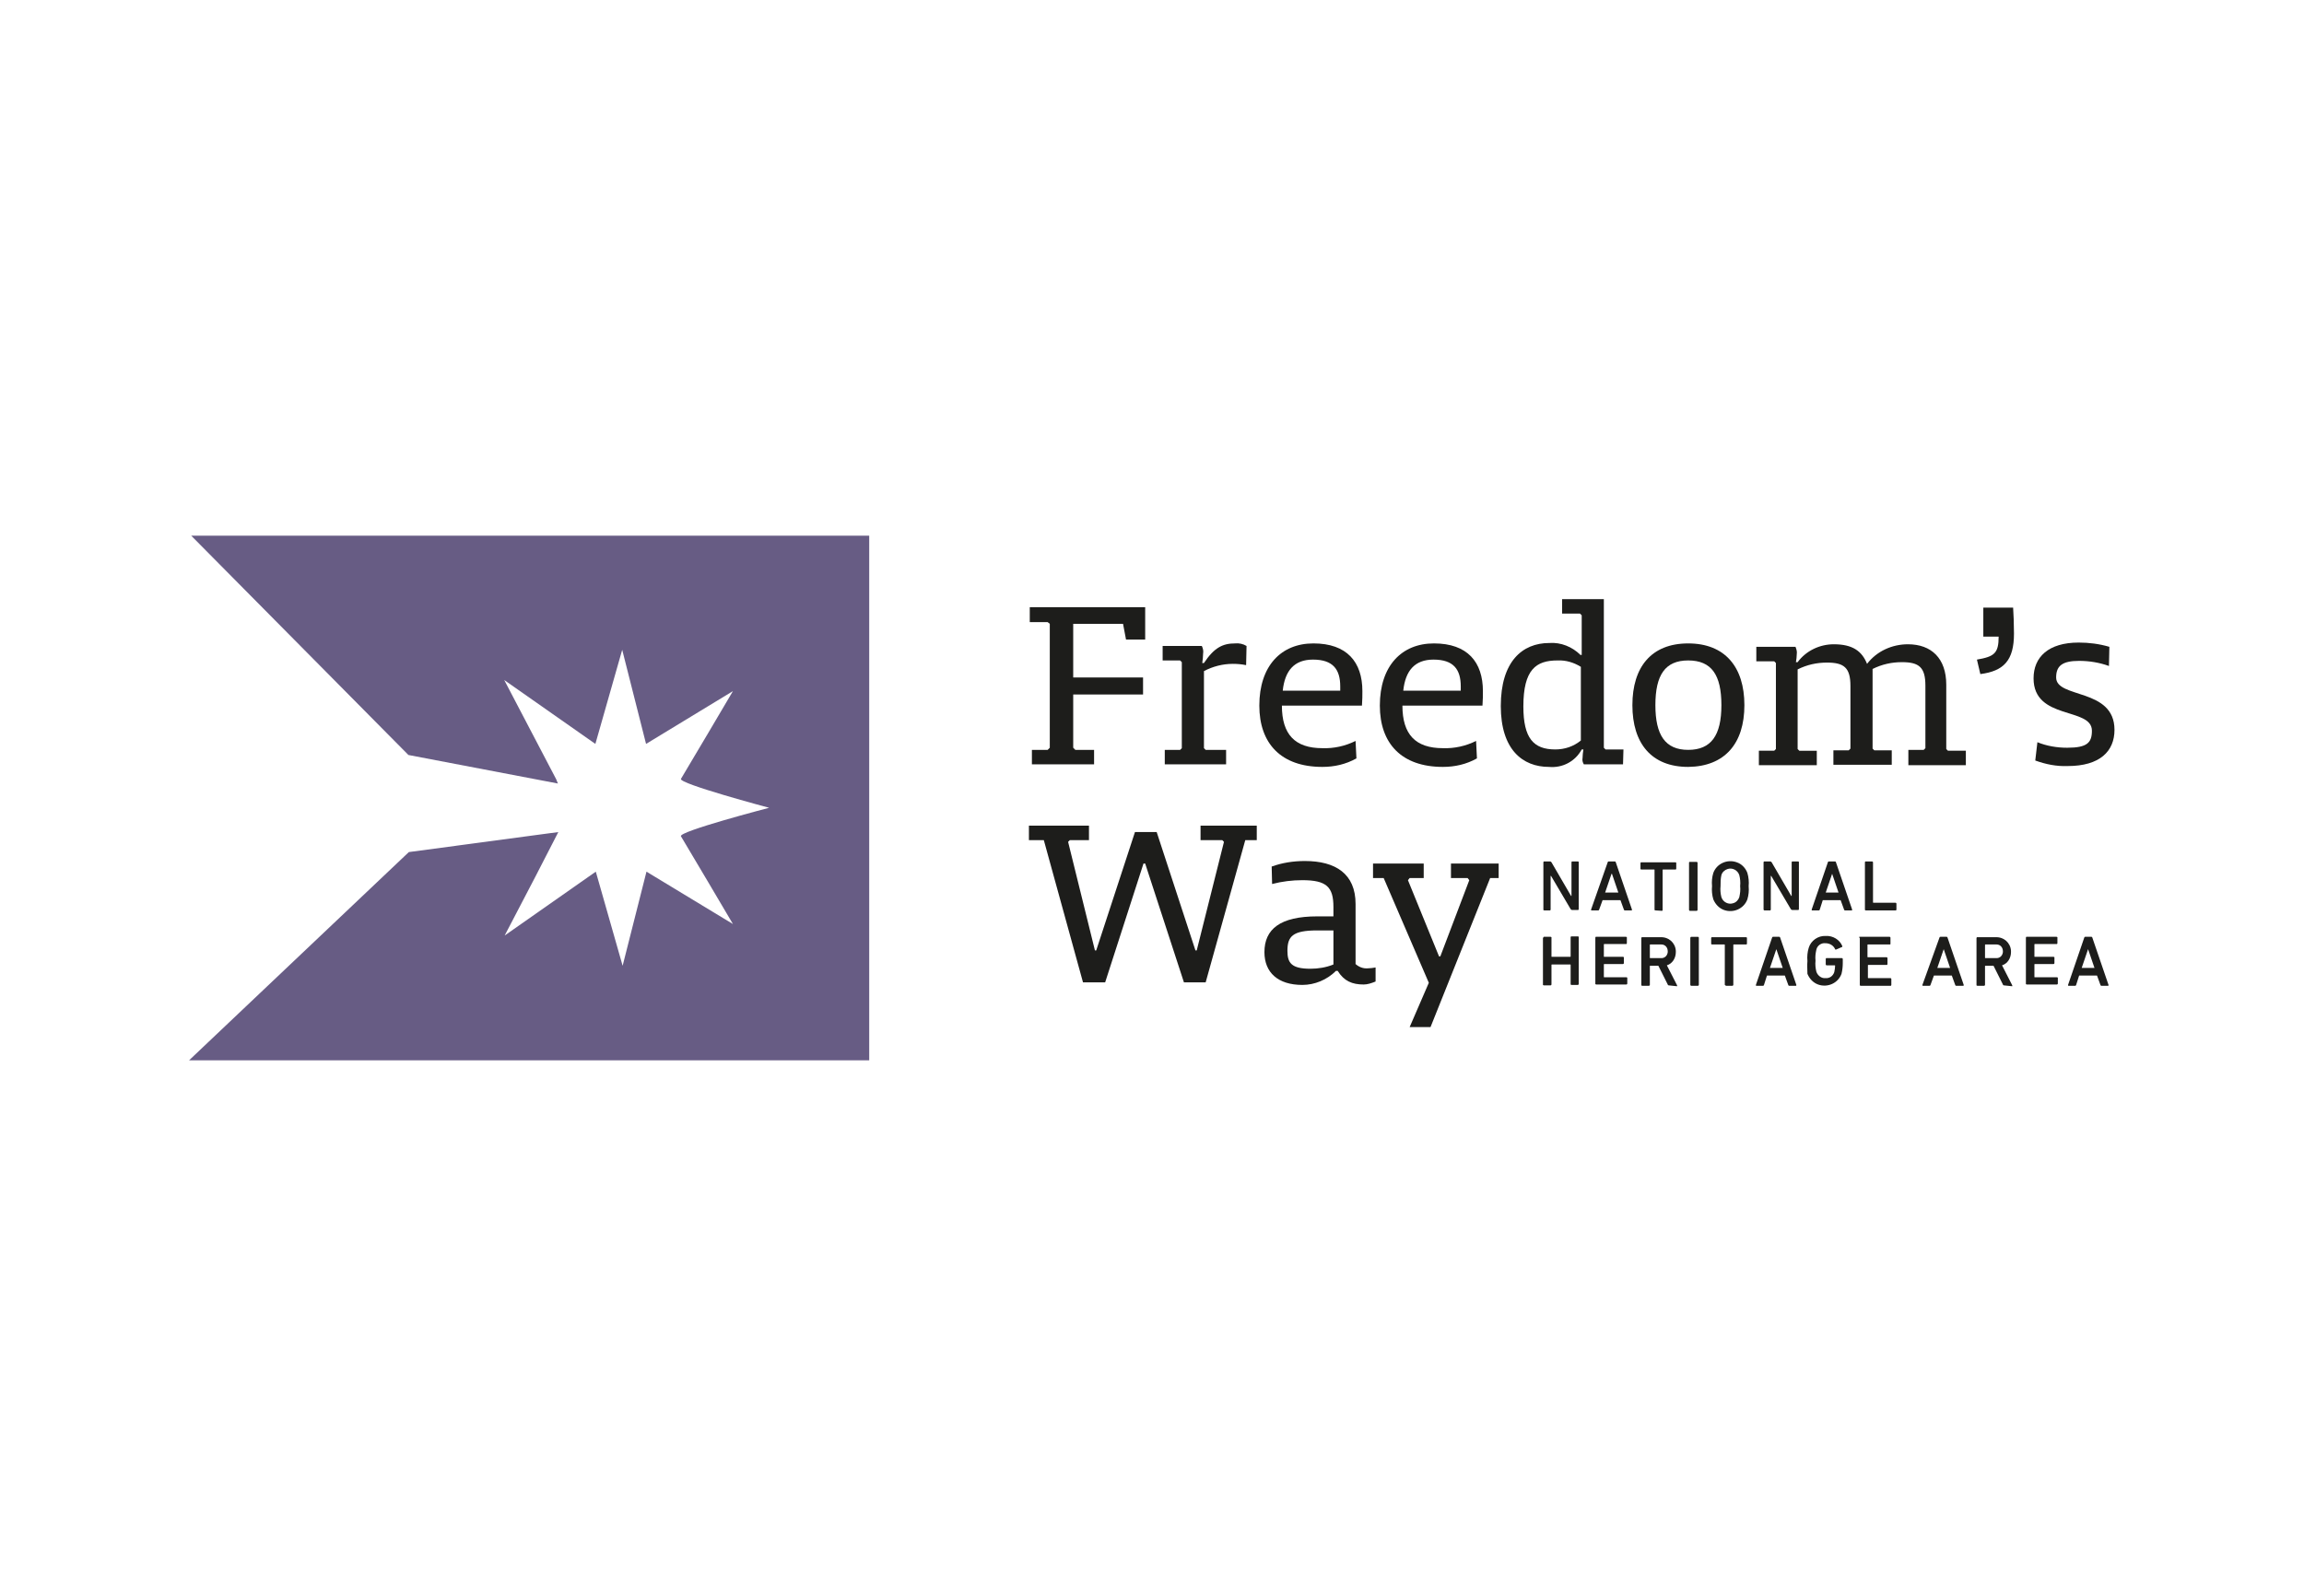 <?xml version="1.0" encoding="UTF-8"?> <svg xmlns="http://www.w3.org/2000/svg" xmlns:xlink="http://www.w3.org/1999/xlink" version="1.0" id="Layer_1" x="0px" y="0px" viewBox="0 0 541 374.7" style="enable-background:new 0 0 541 374.7;" xml:space="preserve"> <style type="text/css"> .st0{clip-path:url(#SVGID_00000035495414232963957010000010847144024969565824_);} .st1{fill:#675C84;} .st2{fill:#1D1D1B;} </style> <g> <defs> <rect id="SVGID_1_" x="44.4" y="125.8" width="452.2" height="123.2"></rect> </defs> <clipPath id="SVGID_00000018917123382707689130000017538330149218136464_"> <use xlink:href="#SVGID_1_" style="overflow:visible;"></use> </clipPath> <g style="clip-path:url(#SVGID_00000018917123382707689130000017538330149218136464_);"> <path class="st1" d="M44.9,125.8l51,51.5L131,184l-0.4-1l-12.2-23.3l21.4,15l6.3-22.1l5.6,22.1l20.4-12.4c0,0-11.5,19.5-12.2,20.6 c-0.7,1.1,20.7,6.8,20.7,6.8s-21.5,5.6-20.7,6.7c0.7,1.1,12.2,20.6,12.2,20.6l-20.3-12.3l-5.6,22.1l-6.3-22.1l-21.4,15l7.2-13.8 l5.4-10.5l-35.1,4.7L44.4,249h159.7V125.8H44.9z"></path> </g> </g> <g> <defs> <rect id="SVGID_00000090995553103654260350000009860196453715110285_" x="44.4" y="125.8" width="452.2" height="123.2"></rect> </defs> <clipPath id="SVGID_00000018211098484936491060000016281515046141975981_"> <use xlink:href="#SVGID_00000090995553103654260350000009860196453715110285_" style="overflow:visible;"></use> </clipPath> </g> <g> <defs> <rect id="SVGID_00000080207176702840366930000013952221434795175349_" x="44.4" y="125.8" width="452.2" height="123.2"></rect> </defs> <clipPath id="SVGID_00000073688008723480327340000011497651772120331904_"> <use xlink:href="#SVGID_00000080207176702840366930000013952221434795175349_" style="overflow:visible;"></use> </clipPath> </g> <g> <defs> <rect id="SVGID_00000138568309579384244880000003554756678395252631_" x="44.4" y="125.8" width="452.2" height="123.2"></rect> </defs> <clipPath id="SVGID_00000141452315013722703260000010610655832040448421_"> <use xlink:href="#SVGID_00000138568309579384244880000003554756678395252631_" style="overflow:visible;"></use> </clipPath> </g> <polygon class="st2" points="268.9,150.2 264.4,150.2 263.7,146.5 252,146.5 252,159.1 268.4,159.1 268.4,163.1 252,163.1 252,175.6 252.5,176.1 256.9,176.1 256.9,179.5 242.3,179.5 242.3,176.1 246,176.1 246.5,175.6 246.5,146.5 246,146.1 241.8,146.1 241.8,142.6 268.9,142.6 "></polygon> <polygon class="st2" points="295.1,197.3 292.4,197.3 283.1,230.7 278,230.7 268.9,202.8 268.5,202.8 259.5,230.7 254.3,230.7 245.1,197.3 241.6,197.3 241.6,193.9 255.7,193.9 255.7,197.3 251.2,197.3 250.8,197.7 257.1,223.2 257.4,223.2 266.5,195.4 271.6,195.4 280.7,223.2 281,223.2 287.4,197.7 287,197.3 281.9,197.3 281.9,193.9 295.1,193.9 "></polygon> <polygon class="st2" points="351.9,206.2 349.9,206.2 335.9,241.2 331,241.2 335.5,230.8 324.9,206.2 322.4,206.2 322.4,202.8 334.3,202.8 334.3,206.2 331,206.2 330.6,206.7 337.9,224.6 338.2,224.6 345,206.7 344.6,206.2 340.7,206.2 340.7,202.8 351.9,202.8 "></polygon> <g> <path class="st2" d="M292.6,156.2c-1-0.2-2-0.3-3.1-0.3c-2.4,0-4.7,0.6-6.8,1.7v18.1l0.4,0.4h4.8v3.4h-14.4v-3.4h3.6l0.4-0.4v-20.2 l-0.4-0.4H273v-3.4h9.2c0.3,0.6,0.4,1.2,0.3,1.8c0,0.7-0.1,1.5-0.2,2.2h0.4c2.4-3.6,4.4-4.6,7.3-4.6c0.9-0.1,1.9,0.1,2.7,0.6 L292.6,156.2z"></path> <path class="st2" d="M301.2,162.2h13.5v-1c0-4-1.7-6.3-6.4-6.3C303.9,154.9,301.7,157.5,301.2,162.2 M318.5,178.1 c-2.5,1.4-5.2,2-8,2c-9.7,0-14.8-5.5-14.8-14.4c0-9.3,5.1-14.6,12.7-14.6c7.9,0,11.5,4.4,11.5,11.2c0,0.8,0,2.2-0.1,3.4H301 c0,6.8,3.1,10,9.5,10c2.7,0.1,5.4-0.5,7.8-1.7L318.5,178.1z"></path> <path class="st2" d="M329.5,162.2H343v-1c0-4-1.7-6.3-6.4-6.3C332.2,154.9,330,157.5,329.5,162.2 M346.8,178.1c-2.5,1.4-5.2,2-8,2 c-9.7,0-14.8-5.5-14.8-14.4c0-9.3,5.1-14.6,12.7-14.6c7.9,0,11.5,4.4,11.5,11.2c0,0.8,0,2.2-0.1,3.4h-18.8c0,6.8,3.1,10,9.5,10 c2.7,0.1,5.4-0.5,7.8-1.7L346.8,178.1z"></path> <path class="st2" d="M365.7,155.1c-5,0-8,2.1-8,10.8c0,7.5,2.4,10.1,7.5,10.1c2.2,0,4.3-0.7,6-2.1v-17.3 C369.6,155.6,367.7,155,365.7,155.1 M381.1,179.5h-9.2c-0.3-0.5-0.4-1-0.3-1.5c0-0.7,0.1-1.3,0.2-2h-0.4c-1.5,2.8-4.5,4.4-7.7,4.1 c-6.2,0-11.3-4.1-11.3-14.3c0-10.4,5-14.8,11.4-14.8c2.7-0.2,5.4,0.9,7.3,2.8h0.3v-9.3l-0.4-0.4h-4.2v-3.4h9.8v34.9l0.4,0.4h4.2 L381.1,179.5z"></path> <path class="st2" d="M396.4,155.1c-5.4,0-7.7,3.4-7.7,10.5c0,7,2.3,10.5,7.7,10.5s7.8-3.4,7.8-10.5 C404.2,158.5,401.9,155.1,396.4,155.1 M396.4,180.1c-8.6,0-13.1-5.5-13.1-14.5c0-9,4.5-14.5,13.1-14.5s13.2,5.5,13.2,14.5 S405,180,396.4,180.1"></path> <path class="st2" d="M448.1,179.5v-3.4h3.6l0.4-0.4v-14.7c0-4.3-1.5-5.5-5.5-5.5c-2.4,0-4.7,0.5-6.9,1.6v18.7l0.4,0.4h4.1v3.4 h-13.7v-3.4h3.6l0.4-0.4v-14.7c0-4.3-1.5-5.5-5.5-5.5c-2.4,0-4.7,0.5-6.9,1.6v18.7l0.4,0.4h4.1v3.4H413v-3.4h3.6l0.4-0.4v-20.2 l-0.4-0.4h-4.2v-3.4h9.2c0.2,0.5,0.4,1.1,0.3,1.7c0,0.6-0.1,1.3-0.2,1.9h0.4c2-2.7,5.2-4.2,8.5-4.2c4.4,0,6.6,1.6,7.8,4.6 c2.3-3,5.9-4.6,9.6-4.6c5.5,0,9,3.3,9,9.5v15.1l0.4,0.4h4.2v3.4H448.1z"></path> <path class="st2" d="M465.7,149.5v-6.8h7c0.1,1.4,0.2,4,0.2,6.1c0,6.3-2.4,8.8-7.9,9.5l-0.8-3.4c4.1-0.7,5.1-1.5,5.1-5.4H465.7z"></path> <path class="st2" d="M495.2,156.4c-2.2-0.8-4.6-1.2-7-1.2c-4,0-5.4,1.2-5.4,3.9c0,5,13.7,2.4,13.7,12.3c0,5-3.4,8.5-11,8.5 c-2.6,0.1-5.1-0.4-7.6-1.3l0.5-4.3c2.2,0.9,4.6,1.3,7,1.3c4.7,0,5.8-1.2,5.8-4c0-5.6-13.7-2.4-13.7-12.3c0-5,3.5-8.4,10.6-8.4 c2.4,0,4.8,0.3,7.2,1L495.2,156.4z"></path> </g> <g> <path class="st2" d="M313.1,218.5h-3.8c-5.8,0-7,1.4-7,4.8c0,2.8,0.9,4.2,5.4,4.2c1.8,0,3.7-0.3,5.4-1L313.1,218.5z M320.2,231.2 c-2.7,0-4.6-0.8-6.1-3.2h-0.4c-2.1,2.1-5,3.3-7.9,3.3c-5.7,0-8.9-2.9-8.9-7.7c0-5.4,3.7-8.4,12.4-8.4h3.8V213 c0-4.7-1.6-6.3-7.3-6.3c-2.4,0-4.8,0.3-7.1,0.9l-0.1-4.1c2.5-0.9,5.1-1.3,7.8-1.3c7.2,0,11.9,3,11.9,10.1v14.1 c0.8,0.7,1.8,1.1,2.9,1c0.6,0,1.2-0.1,1.8-0.2v3.3C322,230.9,321.1,231.2,320.2,231.2"></path> </g> <g> <path class="st2" d="M362.4,202.5c0-0.1,0.1-0.2,0.1-0.2c0,0,0,0,0,0h1.5c0.1,0,0.2,0.1,0.3,0.2l4.6,7.9h0.1v-7.9 c0-0.1,0.1-0.2,0.1-0.2c0,0,0,0,0,0h1.4c0.1,0,0.2,0.1,0.2,0.1c0,0,0,0,0,0v11.1c0,0.1-0.1,0.2-0.1,0.2c0,0,0,0,0,0h-1.5 c-0.1,0-0.2-0.1-0.3-0.2l-4.6-7.8h-0.1v7.9c0,0.1-0.1,0.2-0.1,0.2c0,0,0,0,0,0h-1.4c-0.1,0-0.2-0.1-0.2-0.1c0,0,0,0,0,0V202.5z"></path> <path class="st2" d="M380,209.6l-1.5-4.4h-0.1l-1.5,4.4H380z M377.5,202.5c0-0.1,0.1-0.2,0.2-0.2h1.5c0.1,0,0.2,0.1,0.2,0.2 l3.8,11.1c0,0.1,0,0.2-0.1,0.2h-1.6c-0.1,0-0.2-0.1-0.2-0.2l-0.8-2.2h-4.2l-0.8,2.2c0,0.1-0.1,0.2-0.2,0.2c0,0,0,0,0,0h-1.6 c-0.1,0-0.1-0.1-0.1-0.2L377.5,202.5z"></path> <path class="st2" d="M388.7,213.8c-0.1,0-0.2-0.1-0.2-0.1c0,0,0,0,0,0v-9.4c0-0.1,0-0.1-0.1-0.1h-3c-0.1,0-0.2-0.1-0.2-0.1 c0,0,0,0,0,0v-1.4c0-0.1,0.1-0.2,0.1-0.2c0,0,0,0,0,0h8.1c0.1,0,0.2,0.1,0.2,0.1c0,0,0,0,0,0v1.4c0,0.1-0.1,0.2-0.1,0.2 c0,0,0,0,0,0h-3c-0.1,0-0.1,0-0.1,0.1v9.4c0,0.1-0.1,0.2-0.1,0.2c0,0,0,0,0,0L388.7,213.8z"></path> <path class="st2" d="M396.8,202.4h1.6c0.1,0,0.2,0.1,0.2,0.2v11.1c0,0.1-0.1,0.2-0.2,0.2h-1.6c-0.1,0-0.2-0.1-0.2-0.2v-11.1 C396.6,202.4,396.7,202.4,396.8,202.4z"></path> <path class="st2" d="M408.4,210.7c0.2-0.9,0.3-1.7,0.2-2.6c0.1-0.9,0-1.8-0.2-2.6c-0.4-1.2-1.7-1.8-2.8-1.4 c-0.6,0.2-1.2,0.7-1.4,1.4c-0.2,0.9-0.2,1.7-0.2,2.6c-0.1,0.9,0,1.8,0.2,2.6c0.4,1.2,1.7,1.8,2.8,1.4 C407.7,211.9,408.2,211.3,408.4,210.7 M402.3,211.2c-0.3-1-0.4-2.1-0.3-3.1c-0.1-1.1,0-2.1,0.3-3.1c0.8-2.2,3.3-3.3,5.5-2.5 c1.2,0.4,2.1,1.4,2.5,2.5c0.3,1,0.4,2.1,0.3,3.1c0.1,1.1,0,2.1-0.3,3.1c-0.8,2.2-3.3,3.3-5.5,2.5 C403.7,213.3,402.8,212.4,402.3,211.2"></path> <path class="st2" d="M414.1,202.5c0-0.1,0.1-0.2,0.1-0.2c0,0,0,0,0,0h1.5c0.1,0,0.2,0.1,0.3,0.2l4.6,7.9h0.1v-7.9 c0-0.1,0.1-0.2,0.1-0.2c0,0,0,0,0,0h1.4c0.1,0,0.2,0.1,0.2,0.1c0,0,0,0,0,0v11.1c0,0.1-0.1,0.2-0.1,0.2c0,0,0,0,0,0h-1.5 c-0.1,0-0.2-0.1-0.3-0.2l-4.6-7.8h-0.1v7.9c0,0.1-0.1,0.2-0.1,0.2c0,0,0,0,0,0h-1.4c-0.1,0-0.2-0.1-0.2-0.2c0,0,0,0,0,0 L414.1,202.5z"></path> <path class="st2" d="M431.7,209.6l-1.5-4.4h0l-1.5,4.4H431.7z M429.2,202.5c0-0.1,0.1-0.2,0.2-0.2h1.5c0.1,0,0.2,0.1,0.2,0.2 l3.8,11.1c0,0.1,0,0.2-0.1,0.2h-1.6c-0.1,0-0.2-0.1-0.2-0.2l-0.8-2.2h-4.2l-0.7,2.2c0,0.1-0.1,0.2-0.2,0.2h-1.6 c-0.1,0-0.1-0.1-0.1-0.2L429.2,202.5z"></path> <path class="st2" d="M437.9,202.5c0-0.1,0.1-0.2,0.1-0.2c0,0,0,0,0,0h1.6c0.1,0,0.2,0.1,0.2,0.2c0,0,0,0,0,0v9.4c0,0,0,0.1,0.1,0.1 c0,0,0,0,0,0h5.2c0.1,0,0.2,0.1,0.2,0.2c0,0,0,0,0,0v1.4c0,0.1-0.1,0.2-0.1,0.2c0,0,0,0,0,0h-7.1c-0.1,0-0.2-0.1-0.2-0.1 c0,0,0,0,0,0V202.5z"></path> <path class="st2" d="M362.4,220.2c0-0.1,0.1-0.2,0.1-0.2c0,0,0,0,0,0h1.6c0.1,0,0.2,0.1,0.2,0.1c0,0,0,0,0,0v4.5 c0,0.1,0,0.1,0.1,0.1h4.3c0,0,0.1,0,0.1-0.1c0,0,0,0,0,0v-4.5c0-0.1,0.1-0.2,0.1-0.2c0,0,0,0,0,0h1.6c0.1,0,0.2,0.1,0.2,0.1 c0,0,0,0,0,0v11.1c0,0.1-0.1,0.2-0.2,0.2c0,0,0,0,0,0H369c-0.1,0-0.2-0.1-0.2-0.1c0,0,0,0,0,0v-4.6c0,0,0-0.1-0.1-0.1c0,0,0,0,0,0 h-4.3c0,0-0.1,0-0.1,0.1c0,0,0,0,0,0v4.6c0,0.1-0.1,0.2-0.2,0.2c0,0,0,0,0,0h-1.6c-0.1,0-0.2-0.1-0.2-0.1c0,0,0,0,0,0V220.2z"></path> <path class="st2" d="M374.6,220.2c0-0.1,0.1-0.2,0.1-0.2c0,0,0,0,0,0h7.1c0.1,0,0.2,0.1,0.2,0.1c0,0,0,0,0,0v1.4 c0,0.1-0.1,0.2-0.1,0.2c0,0,0,0,0,0h-5.2c0,0-0.1,0-0.1,0.1c0,0,0,0,0,0v2.8c0,0.1,0,0.1,0.1,0.1h4.4c0.1,0,0.2,0.1,0.2,0.1 c0,0,0,0,0,0v1.4c0,0.1-0.1,0.2-0.2,0.2c0,0,0,0,0,0h-4.4c0,0-0.1,0-0.1,0.1c0,0,0,0,0,0v2.9c0,0.1,0,0.1,0.1,0.1h5.2 c0.1,0,0.2,0.1,0.2,0.1c0,0,0,0,0,0v1.4c0,0.1-0.1,0.2-0.2,0.2c0,0,0,0,0,0h-7.1c-0.1,0-0.2-0.1-0.2-0.1c0,0,0,0,0,0V220.2z"></path> <path class="st2" d="M391.6,223.4c0-0.9-0.6-1.6-1.5-1.6c-0.1,0-0.1,0-0.2,0h-2.4c0,0-0.1,0-0.1,0.1c0,0,0,0,0,0v3 c0,0.1,0,0.1,0.1,0.1h2.4c0.9,0.1,1.6-0.5,1.7-1.4C391.6,223.5,391.6,223.4,391.6,223.4 M391.8,231.4c-0.1,0-0.2-0.1-0.2-0.2 l-2.2-4.4h-1.9c-0.1,0-0.1,0-0.1,0.1v4.4c0,0.1-0.1,0.2-0.2,0.2c0,0,0,0,0,0h-1.6c-0.1,0-0.2-0.1-0.2-0.1c0,0,0,0,0,0v-11.1 c0-0.1,0.1-0.2,0.1-0.2c0,0,0,0,0,0h4.4c1.9-0.1,3.5,1.3,3.6,3.2c0,0.1,0,0.2,0,0.3c0,1.4-0.8,2.7-2.1,3.1l2.4,4.7 c0,0.1,0,0.1,0,0.2c0,0-0.1,0-0.1,0L391.8,231.4z"></path> <path class="st2" d="M397.1,220h1.6c0.1,0,0.2,0.1,0.2,0.2v11.1c0,0.1-0.1,0.2-0.2,0.2h-1.6c-0.1,0-0.2-0.1-0.2-0.2v-11.1 C397,220.1,397,220,397.1,220z"></path> <path class="st2" d="M405.2,231.4c-0.1,0-0.2-0.1-0.2-0.1c0,0,0,0,0,0v-9.4c0,0,0-0.1-0.1-0.1c0,0,0,0,0,0H402 c-0.1,0-0.2-0.1-0.2-0.1c0,0,0,0,0,0v-1.4c0-0.1,0.1-0.2,0.1-0.2c0,0,0,0,0,0h8.1c0.1,0,0.2,0.1,0.2,0.1c0,0,0,0,0,0v1.4 c0,0.1-0.1,0.2-0.1,0.2c0,0,0,0,0,0h-3c0,0-0.1,0-0.1,0.1c0,0,0,0,0,0v9.4c0,0.1-0.1,0.2-0.2,0.2c0,0,0,0,0,0H405.2z"></path> <path class="st2" d="M418.6,227.3l-1.5-4.4h0l-1.5,4.4H418.6z M416.1,220.2c0-0.1,0.1-0.2,0.2-0.2h1.5c0.1,0,0.2,0.1,0.2,0.2 l3.8,11.1c0,0.1,0,0.2-0.1,0.2h-1.6c-0.1,0-0.2-0.1-0.2-0.2l-0.8-2.2h-4.2l-0.7,2.2c0,0.1-0.1,0.2-0.2,0.2h-1.6 c-0.1,0-0.1-0.1-0.1-0.2L416.1,220.2z"></path> <path class="st2" d="M424.4,225.7c-0.1-1.1,0-2.1,0.3-3.1c0.5-1.7,2.2-2.9,4-2.8c1.7-0.1,3.3,0.9,3.9,2.4c0,0.1,0,0.2-0.1,0.2 l-1.4,0.6c-0.1,0-0.2,0-0.2-0.1c-0.4-0.9-1.3-1.4-2.3-1.4c-1-0.1-1.9,0.6-2.1,1.5c-0.2,0.9-0.3,1.7-0.2,2.6c-0.1,0.9,0,1.8,0.2,2.6 c0.3,0.9,1.2,1.6,2.1,1.5c1,0.1,1.8-0.5,2.1-1.4c0.1-0.5,0.2-1,0.2-1.5c0,0,0-0.1-0.1-0.1c0,0,0,0,0,0h-1.9c-0.1,0-0.2-0.1-0.2-0.2 c0,0,0,0,0,0v-1.3c0-0.1,0.1-0.2,0.1-0.2c0,0,0,0,0,0h3.7c0.1,0,0.2,0.1,0.2,0.2c0,0,0,0,0,0v1c0,0.8-0.1,1.7-0.3,2.5 c-0.8,2.2-3.3,3.3-5.5,2.5c-1.1-0.4-2-1.3-2.5-2.5C424.4,227.8,424.3,226.7,424.4,225.7"></path> <path class="st2" d="M436.5,220.2c0-0.1,0.1-0.2,0.1-0.2c0,0,0,0,0,0h7.1c0.1,0,0.2,0.1,0.2,0.2c0,0,0,0,0,0v1.4 c0,0.1,0,0.2-0.1,0.2c0,0,0,0,0,0h-5.2c0,0-0.1,0-0.1,0.1c0,0,0,0,0,0v2.8c0,0,0,0.1,0.1,0.1c0,0,0,0,0,0h4.4 c0.1,0,0.2,0.1,0.2,0.2c0,0,0,0,0,0v1.4c0,0.1-0.1,0.2-0.1,0.2c0,0,0,0,0,0h-4.4c0,0-0.1,0-0.1,0.1c0,0,0,0,0,0v2.9 c0,0,0,0.1,0.1,0.1c0,0,0,0,0,0h5.2c0.1,0,0.2,0.1,0.2,0.2c0,0,0,0,0,0v1.4c0,0.1-0.1,0.2-0.1,0.2c0,0,0,0,0,0h-7.1 c-0.1,0-0.2-0.1-0.2-0.1c0,0,0,0,0,0V220.2z"></path> <path class="st2" d="M457.9,227.3l-1.5-4.4h0l-1.5,4.4H457.9z M455.4,220.2c0-0.1,0.1-0.2,0.2-0.2h1.5c0.1,0,0.2,0.1,0.2,0.2 l3.8,11.1c0,0.1,0,0.2-0.1,0.2h-1.7c-0.1,0-0.2-0.1-0.2-0.2l-0.8-2.2h-4.2l-0.8,2.2c0,0.1-0.1,0.2-0.2,0.2h-1.6 c-0.1,0-0.1-0.1-0.1-0.2L455.4,220.2z"></path> <path class="st2" d="M470.3,223.4c0-0.9-0.6-1.6-1.5-1.6c-0.1,0-0.1,0-0.2,0h-2.4c0,0-0.1,0-0.1,0.1c0,0,0,0,0,0v3 c0,0.1,0,0.1,0.1,0.1h2.4c0.9,0.1,1.6-0.5,1.7-1.4C470.3,223.5,470.3,223.4,470.3,223.4 M470.5,231.4c-0.1,0-0.2-0.1-0.2-0.2 l-2.2-4.4h-1.9c-0.1,0-0.1,0-0.1,0.1v4.4c0,0.1-0.1,0.2-0.2,0.2c0,0,0,0,0,0h-1.6c-0.1,0-0.2-0.1-0.2-0.1c0,0,0,0,0,0v-11.1 c0-0.1,0.1-0.2,0.1-0.2c0,0,0,0,0,0h4.4c1.9-0.1,3.5,1.3,3.6,3.2c0,0.1,0,0.2,0,0.3c0,1.4-0.8,2.7-2.1,3.1l2.4,4.7 c0,0.1,0,0.1,0,0.2c0,0-0.1,0-0.1,0L470.5,231.4z"></path> <path class="st2" d="M475.7,220.2c0-0.1,0.1-0.2,0.1-0.2c0,0,0,0,0,0h7.1c0.1,0,0.2,0.1,0.2,0.1c0,0,0,0,0,0v1.4 c0,0.1-0.1,0.2-0.1,0.2c0,0,0,0,0,0h-5.2c0,0-0.1,0-0.1,0.1c0,0,0,0,0,0v2.8c0,0.1,0,0.1,0.1,0.1h4.4c0.1,0,0.2,0.1,0.2,0.1 c0,0,0,0,0,0v1.4c0,0.1-0.1,0.2-0.2,0.2c0,0,0,0,0,0h-4.4c0,0-0.1,0-0.1,0.1c0,0,0,0,0,0v2.9c0,0.1,0,0.1,0.1,0.1h5.2 c0.1,0,0.2,0.1,0.2,0.1c0,0,0,0,0,0v1.4c0,0.1-0.1,0.2-0.2,0.2c0,0,0,0,0,0h-7.1c-0.1,0-0.2-0.1-0.2-0.1c0,0,0,0,0,0V220.2z"></path> <path class="st2" d="M491.8,227.3l-1.5-4.4h0l-1.5,4.4H491.8z M489.4,220.2c0-0.1,0.1-0.2,0.2-0.2h1.5c0.1,0,0.2,0.1,0.2,0.2 l3.8,11.1c0,0.1,0,0.2-0.1,0.2h-1.6c-0.1,0-0.2-0.1-0.2-0.2l-0.8-2.2h-4.2l-0.7,2.2c0,0.1-0.1,0.2-0.2,0.2h-1.6 c-0.1,0-0.1-0.1-0.1-0.2L489.4,220.2z"></path> </g> </svg> 